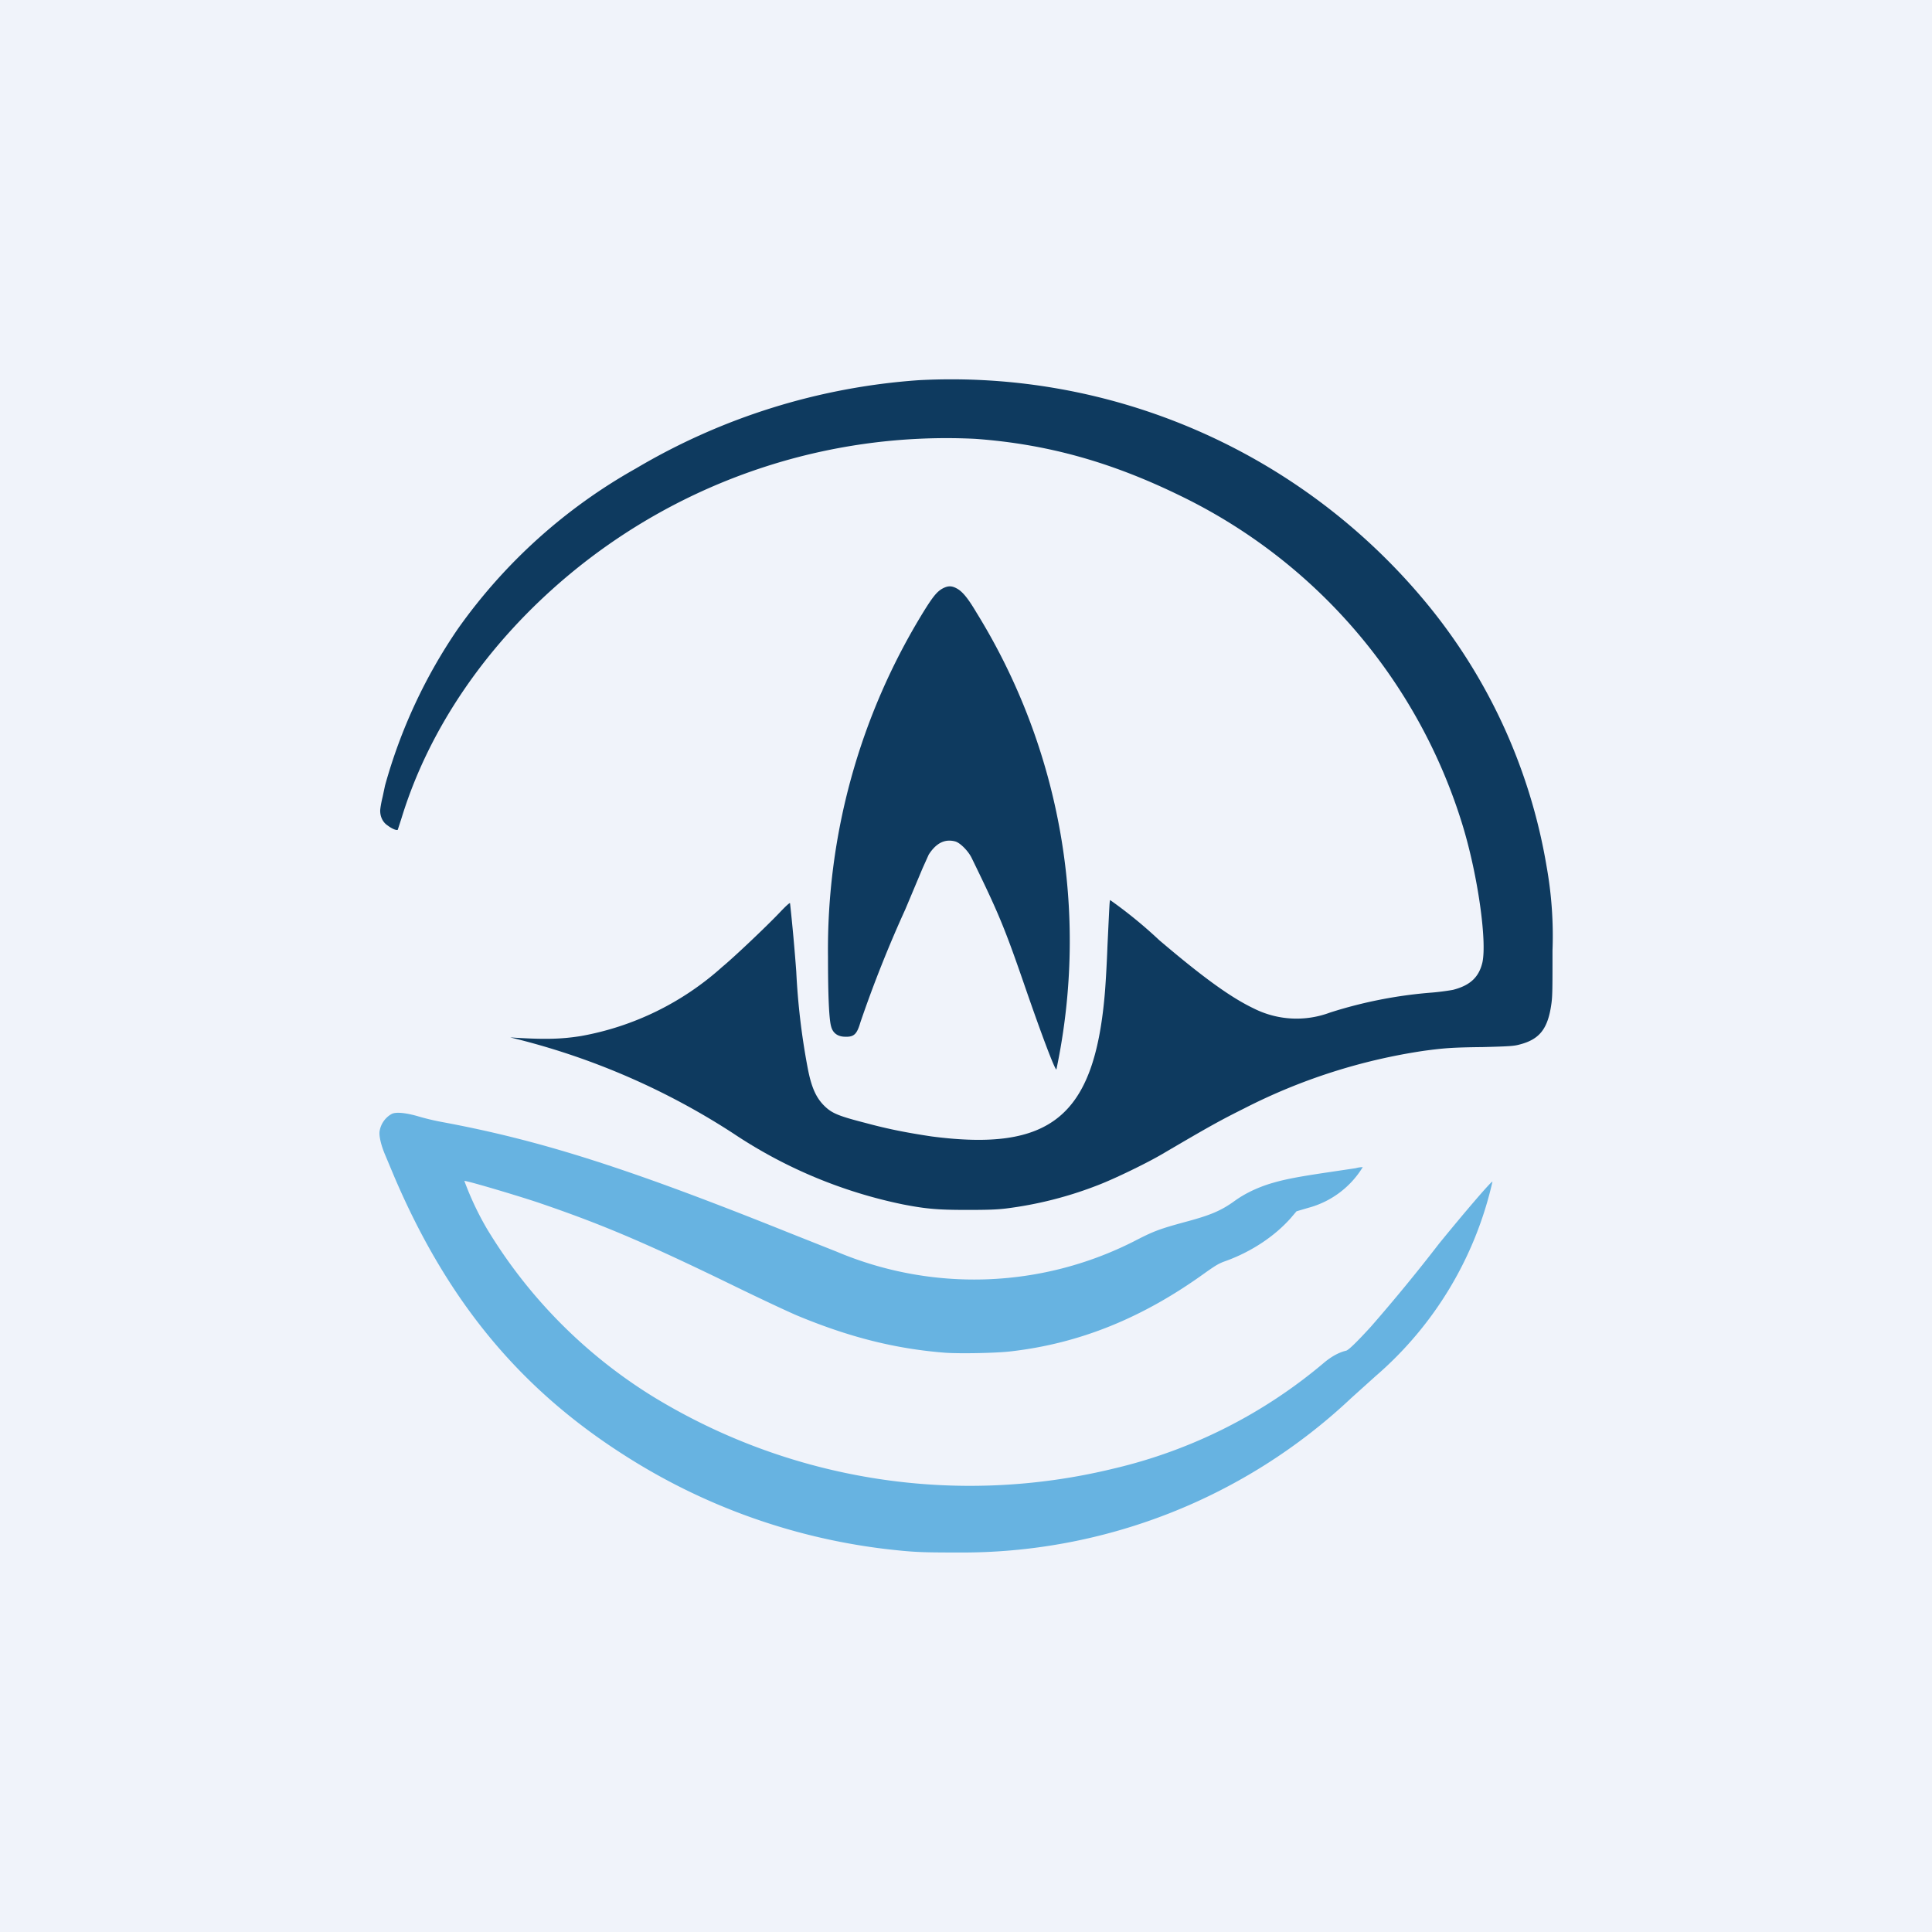 <!-- by Wealthyhood --><svg width="56" height="56" viewBox="0 0 56 56" xmlns="http://www.w3.org/2000/svg"><path fill="#F0F3FA" d="M0 0h56v56H0z"/><path d="M26.63 11.02a18.63 18.63 0 0 0-8.2 2.56 15.76 15.76 0 0 0-5.16 4.65 15.22 15.22 0 0 0-2.11 4.54l-.07.33c-.04.16-.07.34-.07.4 0 .18.08.34.22.43.13.1.27.15.29.12l.11-.34c.8-2.61 2.49-5.07 4.83-7.03a17.09 17.09 0 0 1 11.8-3.96c2.06.15 3.9.66 5.88 1.62a15.72 15.72 0 0 1 8.25 9.6c.44 1.45.7 3.33.57 3.95-.1.43-.35.67-.85.8-.1.02-.37.06-.61.08a13 13 0 0 0-2.96.58 2.76 2.76 0 0 1-2.21-.12c-.67-.32-1.47-.9-2.74-1.98a13.22 13.22 0 0 0-1.42-1.16c-.02.02-.02.1-.08 1.34-.02.56-.06 1.2-.08 1.41-.31 3.52-1.57 4.55-5.02 4.1-.66-.1-1.21-.2-1.91-.39-.78-.2-.97-.28-1.18-.48-.25-.24-.39-.54-.5-1.12a20.2 20.2 0 0 1-.33-2.79 58.65 58.65 0 0 0-.18-1.98c-.01-.02-.12.08-.3.27-.4.42-1.33 1.3-1.67 1.58a8.31 8.31 0 0 1-4.09 2c-.62.1-1.14.1-2.05.04a20.8 20.8 0 0 1 6.46 2.78 13.87 13.87 0 0 0 4.92 2.06c.67.13 1.01.16 1.86.16.63 0 .86-.01 1.12-.04a11.1 11.1 0 0 0 2.68-.68c.47-.18 1.4-.63 1.86-.9 1.38-.81 1.67-.97 2.37-1.32a16.84 16.84 0 0 1 5.2-1.67c.59-.08.83-.1 1.72-.11.77-.02.9-.03 1.05-.07.6-.15.84-.46.94-1.2.03-.22.03-.46.03-1.53a11.38 11.38 0 0 0-.17-2.43 16.2 16.2 0 0 0-3.56-7.73 17.86 17.86 0 0 0-14.64-6.37Z" fill="#0E3A5F"/><path d="M11.35 32.29a.7.7 0 0 0-.35.52c-.01.15.05.4.17.68l.26.62c1.53 3.58 3.61 6.11 6.62 8.04a18 18 0 0 0 7.63 2.75c.79.09 1.01.1 2.07.1a16.45 16.45 0 0 0 11.42-4.48l.7-.63a10.51 10.51 0 0 0 3.39-5.64c-.03-.02-.81.89-1.55 1.8a51.08 51.08 0 0 1-1.97 2.4c-.42.46-.65.68-.72.7-.21.05-.41.16-.62.33a14.6 14.6 0 0 1-6.13 3.09 17.6 17.6 0 0 1-13.36-2.1 14.55 14.55 0 0 1-4.8-4.86 8.72 8.72 0 0 1-.65-1.38c.03-.02 1.36.37 2.12.62 1.82.62 3.06 1.14 5.61 2.38.88.43 1.76.84 1.96.92 1.5.62 2.83.95 4.25 1.06.44.03 1.48.01 1.9-.04 2-.23 3.83-.97 5.65-2.29.3-.21.38-.26.58-.33.72-.26 1.4-.7 1.88-1.24l.17-.2.34-.1a2.65 2.65 0 0 0 1.58-1.18s-.1 0-.2.03l-.94.14c-.86.13-1.19.2-1.58.32-.37.12-.7.28-.98.48-.4.29-.7.42-1.45.62-.77.21-.92.27-1.5.57a10.24 10.24 0 0 1-8.6.29l-1.41-.56c-4.66-1.87-7.18-2.67-10.04-3.2a7 7 0 0 1-.67-.16c-.34-.1-.65-.14-.78-.07Z" fill="#67B3E1"/><path d="M26.77 17.73c.26-.42.38-.57.53-.66.16-.09.27-.1.42-.02.16.08.32.26.58.7A18.1 18.1 0 0 1 30.62 31c-.05 0-.44-1.04-.91-2.4-.6-1.74-.77-2.14-1.55-3.74-.1-.2-.33-.43-.47-.47-.3-.08-.55.04-.77.38l-.18.4-.5 1.19a36.08 36.08 0 0 0-1.3 3.27c-.1.34-.18.43-.44.42-.21 0-.36-.1-.41-.3-.06-.21-.09-.89-.09-2.02a18.68 18.68 0 0 1 2.77-10Z" fill="#0E3A5F"/></svg>